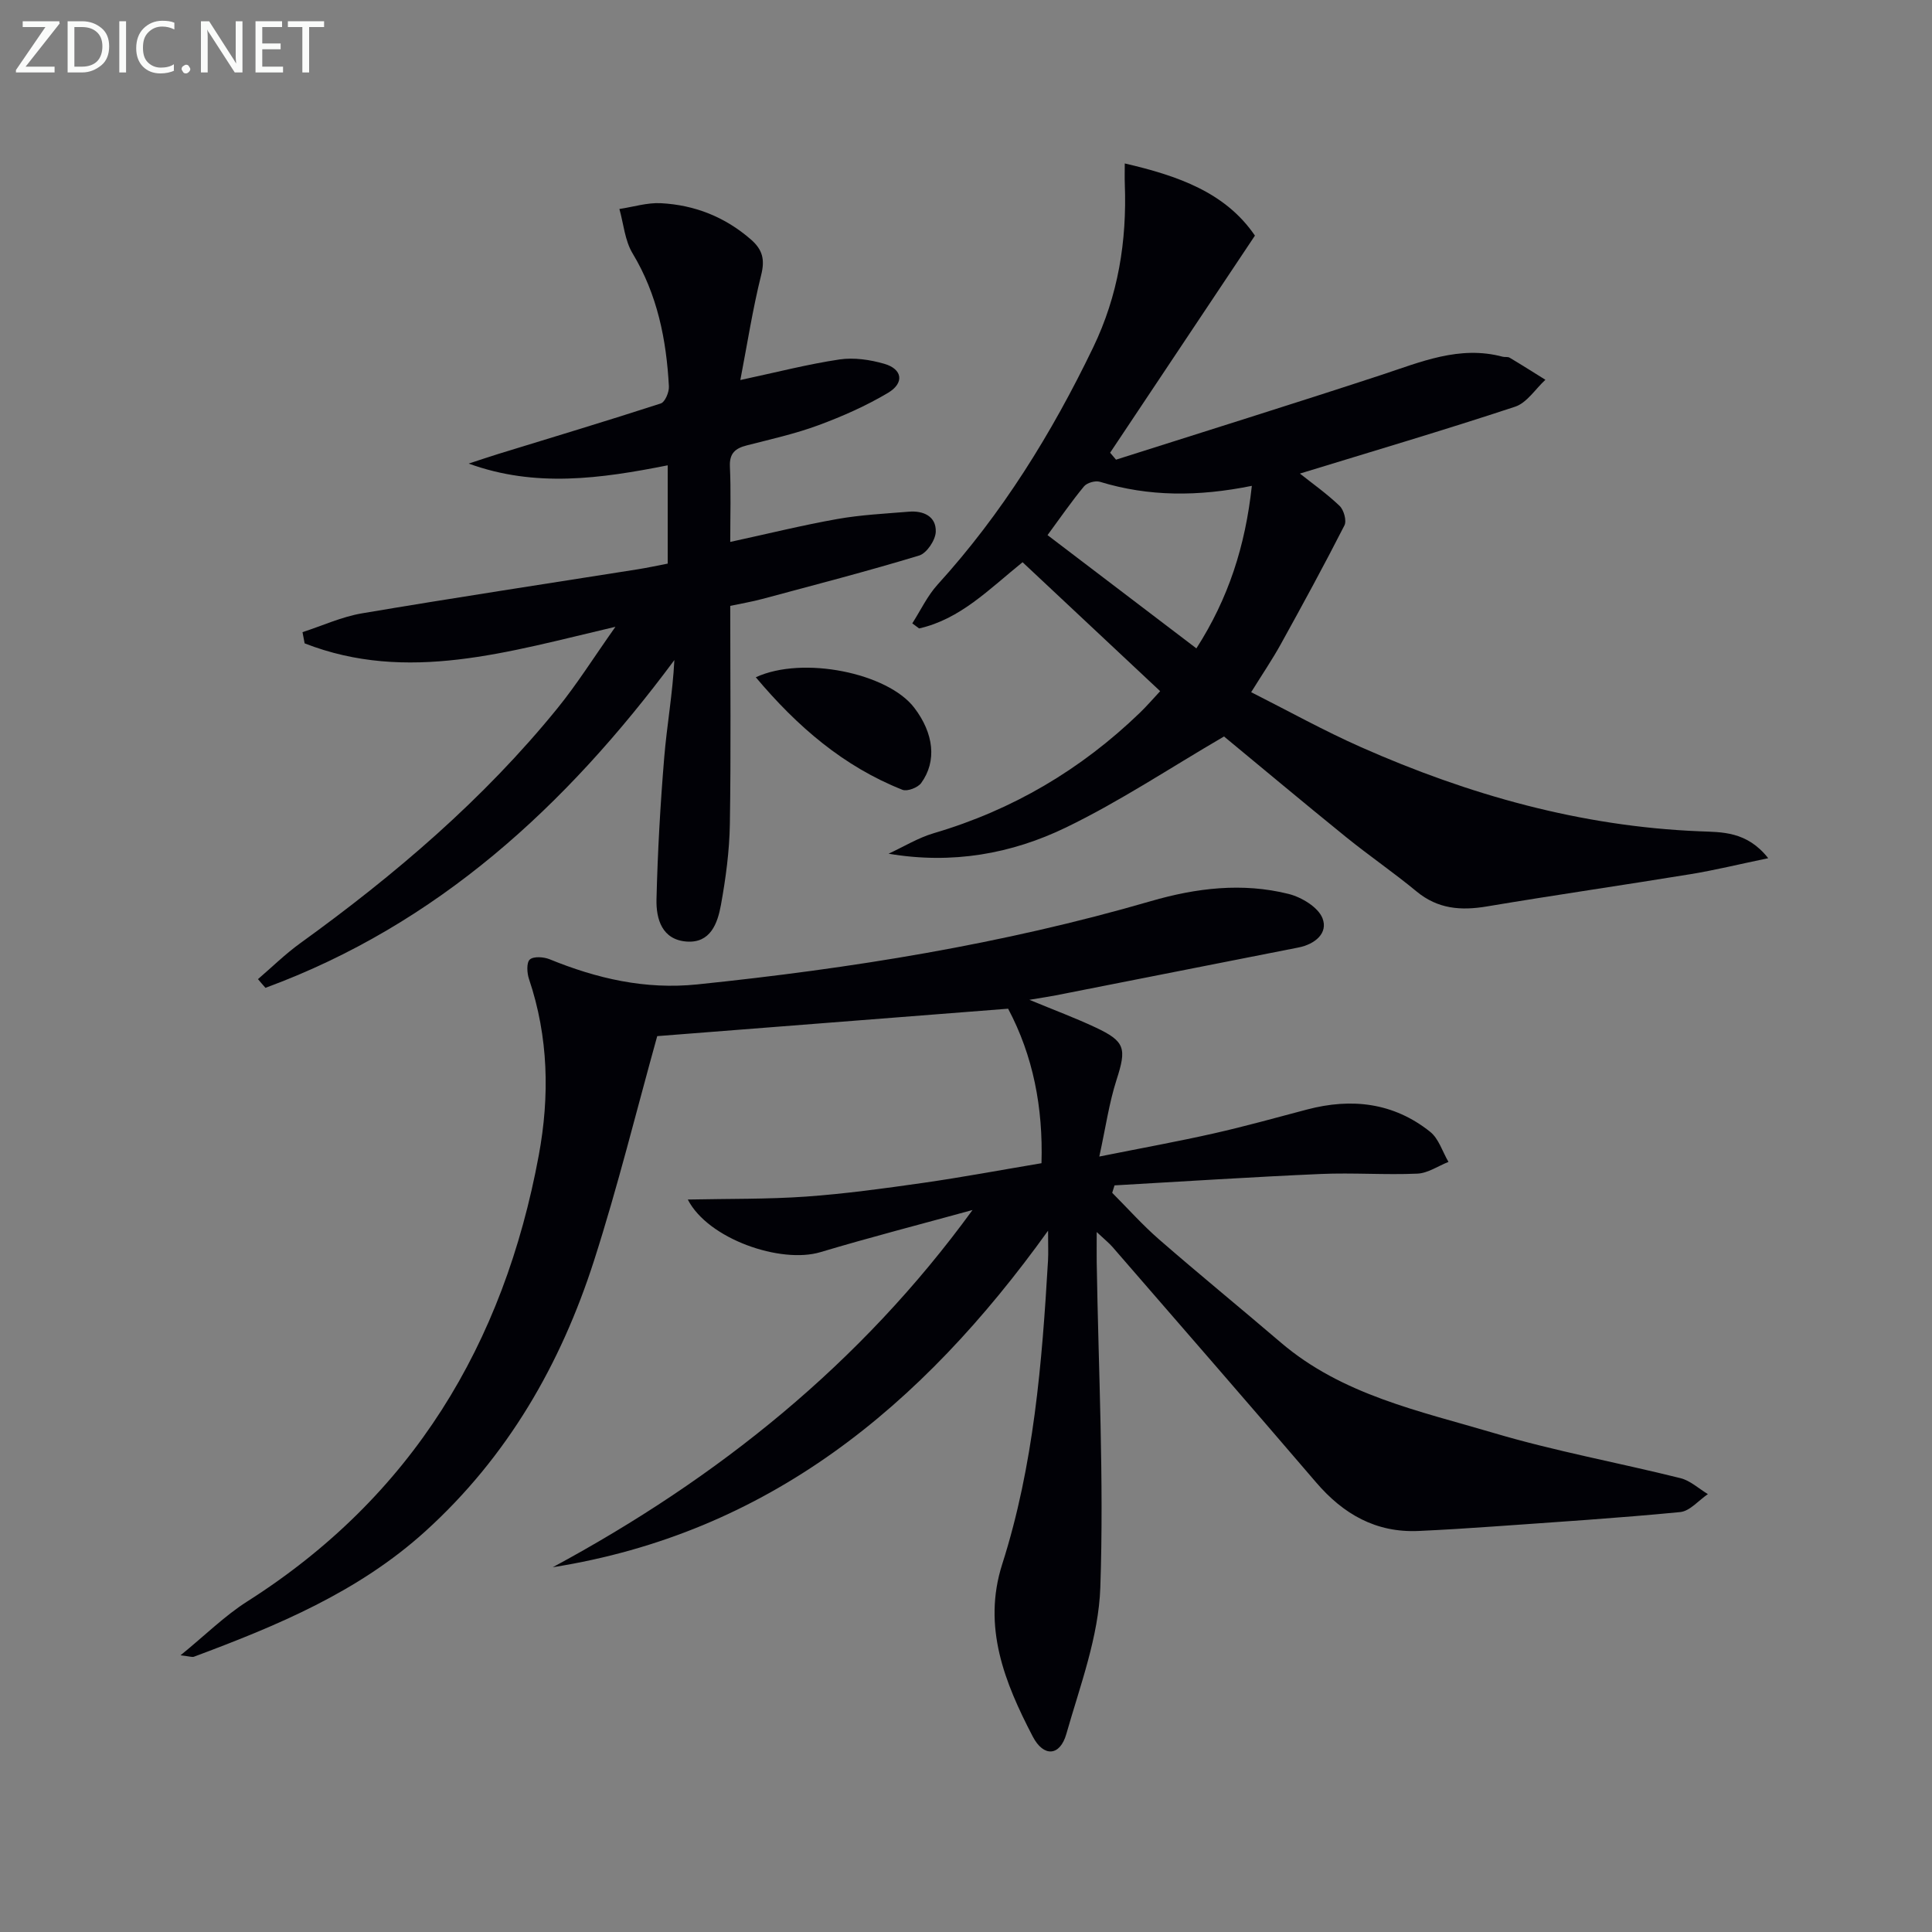 <svg enable-background="new 0 0 400 400" viewBox="0 0 400 400" xmlns="http://www.w3.org/2000/svg"><rect x="0" y="0" width="400" height="400" fill="#808080" stroke="none"/><path d="m114.44 324.48c34.19-18.44 63.75-42.12 86.91-73.96-10.51 2.89-21.07 5.61-31.51 8.73-8.17 2.44-23.23-2.69-27.44-10.9 8.57-.18 16.56-.05 24.5-.61 8.1-.58 16.18-1.69 24.23-2.84 8.04-1.15 16.03-2.65 24.5-4.07.34-11.55-1.73-22.23-6.91-31.99-24.52 1.92-48.83 3.82-72.65 5.68-4.33 15.56-8.17 31.17-13.07 46.44-6.91 21.53-17.93 40.66-34.94 56.08-13.89 12.59-30.72 19.55-47.89 25.96-.4.15-.94-.08-2.79-.29 5.12-4.17 9.13-8.17 13.8-11.14 34.13-21.69 53.13-53.26 60.37-92.39 2.26-12.2 2.02-24.5-2.03-36.49-.42-1.25-.54-3.39.17-4.03.78-.7 2.87-.55 4.09-.06 9.83 4.01 19.81 6.32 30.6 5.21 31.77-3.28 63.19-8.31 93.9-17.24 9.4-2.73 18.95-3.88 28.51-1.49 2.68.67 6.13 2.75 7.02 5.04 1.2 3.07-1.54 5.37-4.98 6.05-16.76 3.29-33.51 6.61-50.26 9.91-1.43.28-2.88.49-5.45.92 5.27 2.18 9.52 3.76 13.61 5.68 6.28 2.93 6.53 4.38 4.44 10.88-1.54 4.78-2.25 9.84-3.57 15.89 8.9-1.78 16.36-3.13 23.75-4.8 6.47-1.46 12.86-3.25 19.27-4.94 9.22-2.43 17.91-1.43 25.48 4.62 1.78 1.42 2.55 4.12 3.79 6.23-2.15.85-4.27 2.34-6.45 2.43-6.65.29-13.34-.22-19.99.07-14.24.62-28.47 1.55-42.7 2.36-.16.51-.32 1.03-.48 1.54 3.23 3.24 6.29 6.68 9.74 9.68 8.29 7.21 16.8 14.16 25.15 21.3 12.73 10.89 28.75 14.19 44.09 18.74 12.7 3.77 25.81 6.15 38.68 9.36 2.04.51 3.79 2.17 5.67 3.3-1.91 1.29-3.73 3.53-5.75 3.72-12.89 1.25-25.82 2.07-38.74 2.99-5.13.37-10.26.68-15.4.92-8.84.4-15.59-3.48-21.23-10.06-13.97-16.31-28.07-32.5-42.14-48.73-.73-.84-1.61-1.53-3.28-3.1 0 2.71-.02 4.45 0 6.19.36 22.47 1.52 44.97.75 67.4-.35 10.19-4.19 20.34-7.04 30.34-1.3 4.57-4.69 4.87-6.96.5-5.8-11.14-10.46-22.69-6.31-35.67 6.53-20.45 8.24-41.62 9.48-62.86.09-1.57.01-3.15.01-6.18-26.26 36.6-58.1 62.63-102.55 69.68z" fill="#010106"/><path d="m366.09 177.68c-5.89 1.22-10.9 2.45-15.98 3.29-14.08 2.3-28.21 4.34-42.28 6.7-5.36.9-10.13.54-14.53-3.09-4.74-3.92-9.84-7.41-14.62-11.28-8.78-7.11-17.45-14.37-25.26-20.82-11.29 6.58-21.63 13.48-32.72 18.84-11.26 5.45-23.55 7.67-36.73 5.43 3.12-1.44 6.11-3.29 9.37-4.25 16.3-4.8 30.46-13.16 42.65-24.92 1.42-1.37 2.71-2.87 4.21-4.48-9.62-9.02-19.02-17.83-28.49-26.7-6.95 5.61-12.9 11.8-21.42 13.71-.47-.35-.94-.7-1.41-1.05 1.73-2.7 3.13-5.71 5.26-8.05 13.33-14.66 23.59-31.25 32.17-49.04 5.21-10.8 7.01-22.06 6.57-33.86-.05-1.28-.01-2.56-.01-4.27 11.01 2.55 20.85 5.99 26.95 14.94-10.17 15.25-20.08 30.1-29.98 44.95.41.48.81.96 1.22 1.44 18.29-5.82 36.62-11.53 54.86-17.52 8.22-2.7 16.22-6.18 25.17-3.8.48.13 1.08-.03 1.47.21 2.49 1.48 4.94 3.04 7.4 4.57-2.08 1.91-3.84 4.78-6.29 5.58-14.77 4.88-29.71 9.29-44.54 13.84 2.47 1.96 5.54 4.13 8.22 6.69.88.84 1.5 3.07 1 4.04-4.22 8.28-8.67 16.44-13.17 24.58-1.76 3.18-3.81 6.2-6.14 9.95 7.63 3.85 15.02 7.96 22.72 11.37 22.33 9.89 45.52 16.43 70.11 17.43 4.61.19 9.79-.05 14.22 5.57zm-106.91-77.09c-11.14 2.25-21.34 2.25-31.46-.84-.94-.29-2.67.2-3.29.95-2.62 3.17-4.96 6.57-7.55 10.09 10.37 7.89 20.48 15.58 30.82 23.45 6.64-10.35 10.13-21.19 11.48-33.65z" fill="#010106"/><path d="m53.41 202.72c2.9-2.49 5.64-5.19 8.73-7.42 19.65-14.18 37.97-29.81 53.29-48.68 4.05-4.99 7.49-10.49 11.99-16.85-22.25 5.2-43.12 11.72-64.35 3.43-.15-.77-.29-1.55-.44-2.32 4.11-1.33 8.13-3.19 12.34-3.9 18.97-3.21 37.99-6.09 57-9.1 2.1-.33 4.18-.79 6.27-1.19 0-6.94 0-13.51 0-20.35-13.87 2.75-27.4 4.67-41.2-.36 2.03-.66 4.04-1.35 6.08-1.98 11.24-3.46 22.5-6.84 33.69-10.47.88-.29 1.74-2.34 1.68-3.52-.52-9.7-2.38-19.02-7.52-27.55-1.6-2.65-1.86-6.1-2.73-9.19 2.87-.43 5.76-1.35 8.6-1.2 6.97.37 13.22 2.82 18.59 7.48 2.46 2.13 2.97 4.17 2.16 7.4-1.75 7.02-2.86 14.19-4.31 21.73 7.61-1.63 14.02-3.29 20.54-4.26 2.99-.44 6.32.05 9.26.9 3.77 1.09 4.21 3.97.77 6.02-4.53 2.69-9.43 4.86-14.38 6.69-4.81 1.78-9.86 2.9-14.84 4.18-2.4.61-3.64 1.63-3.51 4.41.23 4.97.07 9.96.07 15.58 7.7-1.67 14.88-3.45 22.15-4.74 4.88-.87 9.88-1.11 14.83-1.52 3.01-.25 5.68.96 5.57 4.16-.06 1.74-1.88 4.45-3.45 4.92-10.77 3.27-21.68 6.09-32.55 9.01-2.05.55-4.15.9-6.55 1.41 0 15.23.16 30.2-.08 45.17-.09 5.6-.85 11.24-1.85 16.76-.69 3.77-2.15 7.93-7.1 7.57-5.11-.38-6.34-4.67-6.24-8.77.24-9.79.79-19.58 1.6-29.34.55-6.66 1.75-13.26 2.1-20.17-22.46 30.26-49.09 54.77-84.66 67.86-.54-.6-1.04-1.2-1.55-1.8z" fill="#010106"/><path d="m156.48 140.22c9.76-4.51 27.32-.87 32.8 6.3 4.06 5.31 4.73 11.07 1.44 15.6-.69.95-2.88 1.79-3.87 1.4-12.18-4.82-21.77-13.07-30.37-23.3z" fill="#010106"/><g fill="#fafbfa"><path d="m12.4 4.8-7.1 9h6v1.2h-8v-.5l6.1-8.9h-4.7v-1.2h7.6v.4z"/><path d="m14 14v-9.6h3c1.6 0 2.9.5 4 1.4s1.6 2.2 1.6 3.8-.5 3-1.6 3.9-2.4 1.5-4 1.5h-3zm1.4-8.4v8.2h1.6c1.3 0 2.4-.4 3.1-1.1s1.1-1.8 1.1-3.1-.4-2.3-1.2-3-1.8-1-3.1-1z"/><path d="m26.1 4.4v10.6h-1.4v-10.6z"/><path d="m36.1 14.6c-.8.4-1.8.6-2.9.6-1.5 0-2.7-.5-3.6-1.4s-1.4-2.2-1.4-3.8c0-1.7.5-3.1 1.5-4.1s2.3-1.6 3.9-1.6c1 0 1.8.1 2.5.4v1.4c-.8-.4-1.6-.6-2.5-.6-1.2 0-2.1.4-2.9 1.2s-1.1 1.8-1.1 3.2c0 1.3.3 2.3 1 3s1.6 1.1 2.7 1.1c1 0 2-.2 2.7-.7v1.3z"/><path d="m37.6 14.3c0-.2.1-.5.3-.6s.4-.3.6-.3c.3 0 .5.1.6.3s.3.4.3.6-.1.4-.3.6-.4.3-.6.3c-.3 0-.5-.1-.6-.3s-.3-.4-.3-.6z"/><path d="m50.2 15h-1.6l-5.3-8.2c-.2-.2-.3-.5-.4-.7 0 .2.1.7.1 1.5v7.4h-1.4v-10.6h1.7l5.2 8.1c.2.4.4.6.4.7 0-.3-.1-.8-.1-1.5v-7.3h1.4z"/><path d="m58.6 15h-5.7v-10.6h5.5v1.2h-4.1v3.4h3.8v1.2h-3.8v3.6h4.3z"/><path d="m67.1 5.6h-3.1v9.4h-1.4v-9.4h-3v-1.2h7.5z"/></g></svg>
